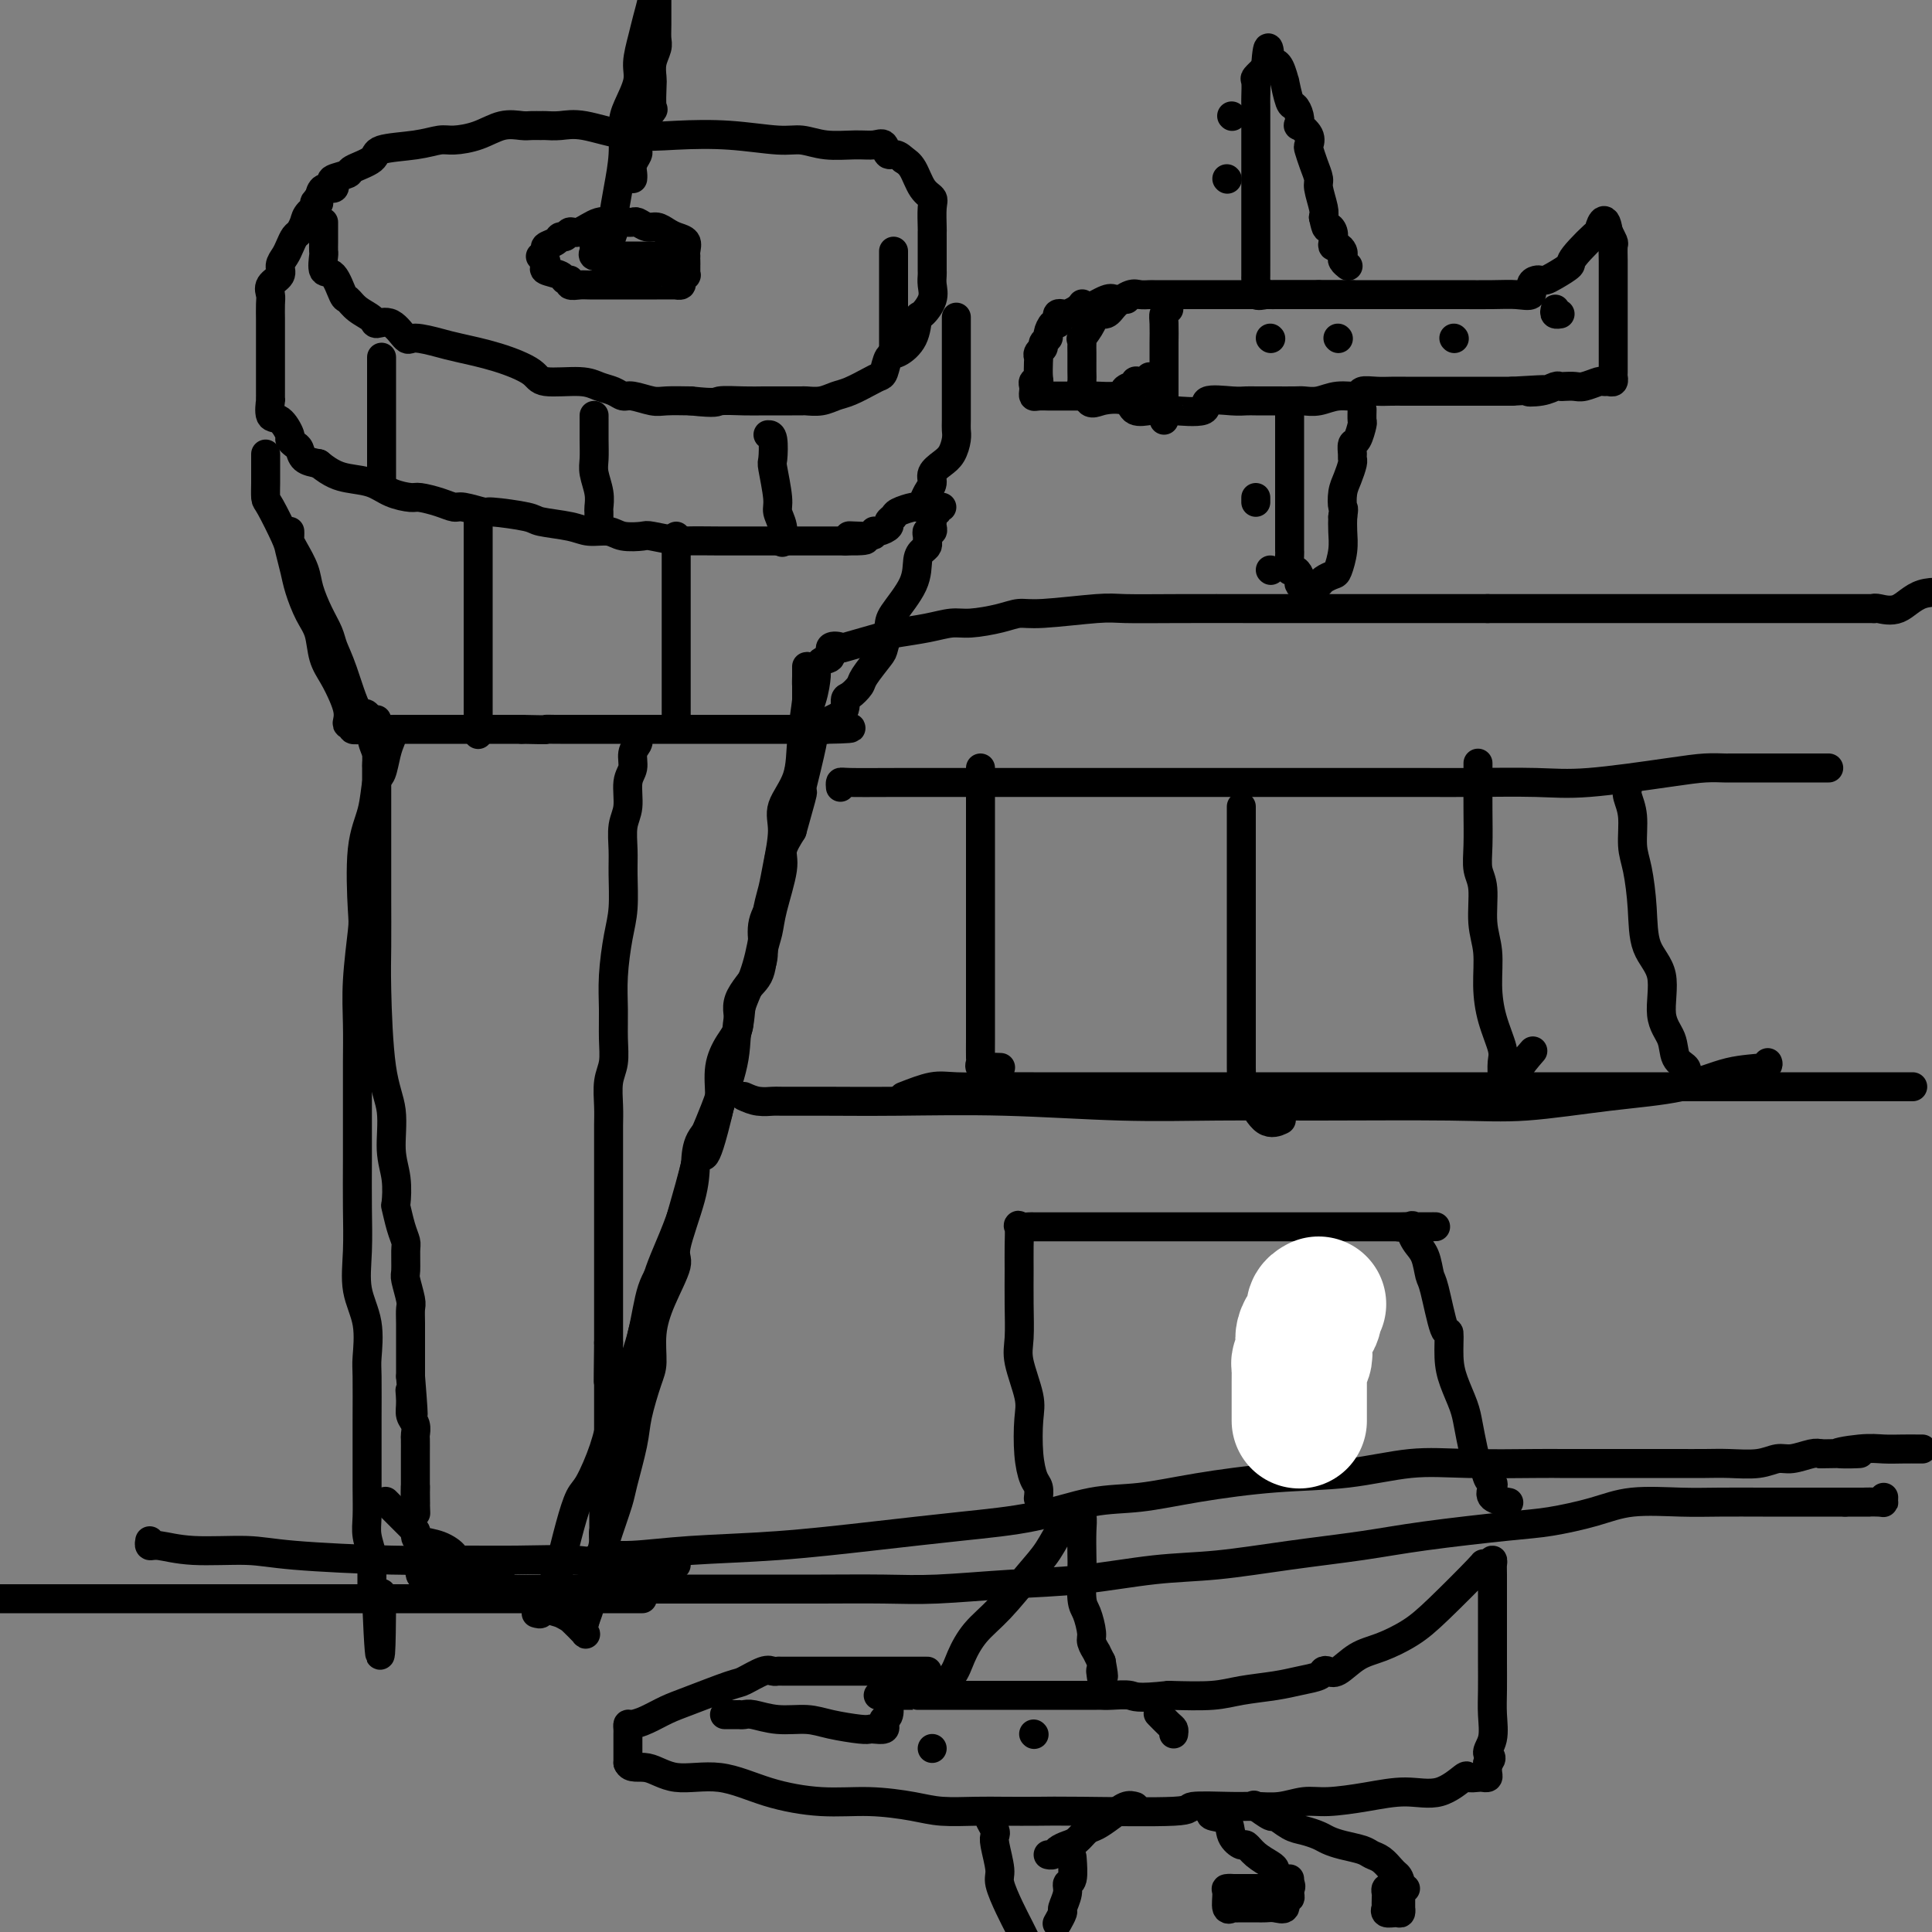 <svg viewBox='0 0 400 400' version='1.1' xmlns='http://www.w3.org/2000/svg' xmlns:xlink='http://www.w3.org/1999/xlink'><rect x="0" y="0" width="400" height="400" fill="#808080" stroke="none"/><g fill='none' stroke='rgb(0,0,0)' stroke-width='6' stroke-linecap='round' stroke-linejoin='round'><path d='M67,46c0.000,0.890 0.000,1.780 0,2c-0.000,0.220 -0.002,-0.231 0,0c0.002,0.231 0.006,1.144 0,2c-0.006,0.856 -0.023,1.655 0,2c0.023,0.345 0.086,0.234 0,1c-0.086,0.766 -0.320,2.407 0,3c0.320,0.593 1.193,0.137 2,1c0.807,0.863 1.549,3.045 2,4c0.451,0.955 0.613,0.684 1,1c0.387,0.316 1.000,1.221 2,2c1.000,0.779 2.386,1.434 3,2c0.614,0.566 0.454,1.045 1,1c0.546,-0.045 1.797,-0.612 3,0c1.203,0.612 2.356,2.404 3,3c0.644,0.596 0.779,-0.003 2,0c1.221,0.003 3.530,0.607 5,1c1.470,0.393 2.102,0.574 4,1c1.898,0.426 5.064,1.098 8,2c2.936,0.902 5.644,2.034 7,3c1.356,0.966 1.361,1.765 3,2c1.639,0.235 4.912,-0.096 7,0c2.088,0.096 2.989,0.618 4,1c1.011,0.382 2.131,0.624 3,1c0.869,0.376 1.487,0.885 2,1c0.513,0.115 0.921,-0.165 2,0c1.079,0.165 2.829,0.775 4,1c1.171,0.225 1.763,0.064 3,0c1.237,-0.064 3.118,-0.032 5,0'/><path d='M143,83c5.751,0.619 5.130,0.166 6,0c0.870,-0.166 3.231,-0.044 5,0c1.769,0.044 2.945,0.012 4,0c1.055,-0.012 1.990,-0.002 3,0c1.010,0.002 2.094,-0.003 3,0c0.906,0.003 1.634,0.013 2,0c0.366,-0.013 0.370,-0.048 1,0c0.630,0.048 1.884,0.181 3,0c1.116,-0.181 2.092,-0.676 3,-1c0.908,-0.324 1.748,-0.476 3,-1c1.252,-0.524 2.914,-1.421 4,-2c1.086,-0.579 1.594,-0.842 2,-1c0.406,-0.158 0.711,-0.211 1,-1c0.289,-0.789 0.563,-2.314 1,-3c0.437,-0.686 1.039,-0.532 2,-1c0.961,-0.468 2.282,-1.557 3,-3c0.718,-1.443 0.833,-3.241 1,-4c0.167,-0.759 0.384,-0.479 1,-1c0.616,-0.521 1.629,-1.842 2,-3c0.371,-1.158 0.099,-2.152 0,-3c-0.099,-0.848 -0.027,-1.552 0,-2c0.027,-0.448 0.007,-0.642 0,-1c-0.007,-0.358 -0.002,-0.880 0,-2c0.002,-1.120 0.002,-2.839 0,-4c-0.002,-1.161 -0.007,-1.765 0,-2c0.007,-0.235 0.024,-0.101 0,-1c-0.024,-0.899 -0.089,-2.832 0,-4c0.089,-1.168 0.333,-1.571 0,-2c-0.333,-0.429 -1.244,-0.885 -2,-2c-0.756,-1.115 -1.359,-2.890 -2,-4c-0.641,-1.110 -1.321,-1.555 -2,-2'/><path d='M187,33c-1.568,-1.652 -2.487,-0.781 -3,-1c-0.513,-0.219 -0.619,-1.527 -1,-2c-0.381,-0.473 -1.038,-0.112 -2,0c-0.962,0.112 -2.230,-0.026 -4,0c-1.770,0.026 -4.041,0.217 -6,0c-1.959,-0.217 -3.605,-0.841 -5,-1c-1.395,-0.159 -2.540,0.146 -5,0c-2.460,-0.146 -6.237,-0.743 -10,-1c-3.763,-0.257 -7.513,-0.174 -11,0c-3.487,0.174 -6.712,0.439 -10,0c-3.288,-0.439 -6.639,-1.582 -9,-2c-2.361,-0.418 -3.733,-0.112 -5,0c-1.267,0.112 -2.428,0.028 -3,0c-0.572,-0.028 -0.556,-0.001 -1,0c-0.444,0.001 -1.347,-0.024 -2,0c-0.653,0.024 -1.055,0.097 -2,0c-0.945,-0.097 -2.433,-0.362 -4,0c-1.567,0.362 -3.212,1.353 -5,2c-1.788,0.647 -3.719,0.950 -5,1c-1.281,0.050 -1.913,-0.151 -3,0c-1.087,0.151 -2.628,0.656 -5,1c-2.372,0.344 -5.575,0.526 -7,1c-1.425,0.474 -1.072,1.240 -2,2c-0.928,0.760 -3.137,1.514 -4,2c-0.863,0.486 -0.382,0.703 -1,1c-0.618,0.297 -2.337,0.673 -3,1c-0.663,0.327 -0.271,0.603 0,1c0.271,0.397 0.419,0.915 0,1c-0.419,0.085 -1.405,-0.261 -2,0c-0.595,0.261 -0.797,1.131 -1,2'/><path d='M66,41c-1.903,1.677 -0.159,0.868 0,1c0.159,0.132 -1.267,1.204 -2,2c-0.733,0.796 -0.773,1.315 -1,2c-0.227,0.685 -0.639,1.534 -1,2c-0.361,0.466 -0.669,0.547 -1,1c-0.331,0.453 -0.685,1.276 -1,2c-0.315,0.724 -0.592,1.349 -1,2c-0.408,0.651 -0.946,1.328 -1,2c-0.054,0.672 0.378,1.340 0,2c-0.378,0.660 -1.565,1.313 -2,2c-0.435,0.687 -0.116,1.409 0,2c0.116,0.591 0.031,1.050 0,2c-0.031,0.950 -0.008,2.389 0,3c0.008,0.611 0.002,0.394 0,1c-0.002,0.606 -0.001,2.035 0,3c0.001,0.965 0.000,1.467 0,2c-0.000,0.533 -0.000,1.098 0,2c0.000,0.902 -0.000,2.141 0,3c0.000,0.859 0.000,1.337 0,2c-0.000,0.663 -0.002,1.509 0,2c0.002,0.491 0.006,0.626 0,1c-0.006,0.374 -0.022,0.986 0,1c0.022,0.014 0.082,-0.572 0,0c-0.082,0.572 -0.306,2.300 0,3c0.306,0.700 1.143,0.372 2,1c0.857,0.628 1.734,2.214 2,3c0.266,0.786 -0.078,0.774 0,1c0.078,0.226 0.578,0.689 1,1c0.422,0.311 0.768,0.468 1,1c0.232,0.532 0.352,1.438 1,2c0.648,0.562 1.824,0.781 3,1'/><path d='M66,96c2.651,2.194 4.280,2.678 6,3c1.720,0.322 3.531,0.481 5,1c1.469,0.519 2.596,1.397 4,2c1.404,0.603 3.084,0.931 4,1c0.916,0.069 1.069,-0.121 2,0c0.931,0.121 2.639,0.553 4,1c1.361,0.447 2.375,0.907 3,1c0.625,0.093 0.859,-0.182 2,0c1.141,0.182 3.187,0.822 4,1c0.813,0.178 0.394,-0.106 2,0c1.606,0.106 5.238,0.602 7,1c1.762,0.398 1.653,0.699 3,1c1.347,0.301 4.151,0.603 6,1c1.849,0.397 2.743,0.890 4,1c1.257,0.110 2.877,-0.163 4,0c1.123,0.163 1.748,0.762 3,1c1.252,0.238 3.130,0.116 4,0c0.870,-0.116 0.730,-0.227 2,0c1.270,0.227 3.950,0.793 5,1c1.050,0.207 0.471,0.055 2,0c1.529,-0.055 5.166,-0.015 7,0c1.834,0.015 1.866,0.004 2,0c0.134,-0.004 0.372,-0.001 2,0c1.628,0.001 4.648,0.000 6,0c1.352,-0.000 1.037,-0.000 1,0c-0.037,0.000 0.206,0.000 1,0c0.794,-0.000 2.141,-0.000 3,0c0.859,0.000 1.230,0.000 2,0c0.770,-0.000 1.938,-0.000 3,0c1.062,0.000 2.018,0.000 3,0c0.982,-0.000 1.991,-0.000 3,0'/><path d='M175,112c8.197,0.066 2.190,-0.770 1,-1c-1.190,-0.230 2.437,0.146 4,0c1.563,-0.146 1.063,-0.813 1,-1c-0.063,-0.187 0.310,0.105 1,0c0.690,-0.105 1.698,-0.606 2,-1c0.302,-0.394 -0.102,-0.679 0,-1c0.102,-0.321 0.710,-0.677 1,-1c0.290,-0.323 0.262,-0.614 1,-1c0.738,-0.386 2.240,-0.866 3,-1c0.760,-0.134 0.776,0.077 1,0c0.224,-0.077 0.654,-0.444 1,-1c0.346,-0.556 0.607,-1.303 1,-2c0.393,-0.697 0.918,-1.345 1,-2c0.082,-0.655 -0.279,-1.317 0,-2c0.279,-0.683 1.199,-1.388 2,-2c0.801,-0.612 1.483,-1.130 2,-2c0.517,-0.870 0.871,-2.093 1,-3c0.129,-0.907 0.035,-1.500 0,-2c-0.035,-0.500 -0.009,-0.909 0,-2c0.009,-1.091 0.002,-2.865 0,-4c-0.002,-1.135 -0.001,-1.631 0,-2c0.001,-0.369 0.000,-0.611 0,-2c-0.000,-1.389 -0.000,-3.924 0,-5c0.000,-1.076 0.000,-0.692 0,-1c-0.000,-0.308 -0.000,-1.309 0,-2c0.000,-0.691 0.000,-1.071 0,-2c-0.000,-0.929 -0.000,-2.408 0,-3c0.000,-0.592 0.000,-0.296 0,0'/><path d='M79,74c0.000,-0.039 0.000,-0.078 0,0c0.000,0.078 0.000,0.274 0,1c0.000,0.726 0.000,1.982 0,3c0.000,1.018 0.000,1.799 0,3c0.000,1.201 0.000,2.822 0,4c0.000,1.178 0.000,1.912 0,3c0.000,1.088 0.000,2.530 0,4c0.000,1.470 0.000,2.969 0,4c0.000,1.031 0.000,1.596 0,2c0.000,0.404 0.000,0.647 0,1c-0.000,0.353 0.000,0.815 0,1c0.000,0.185 0.000,0.092 0,0'/><path d='M123,86c-0.001,0.516 -0.001,1.032 0,1c0.001,-0.032 0.004,-0.613 0,0c-0.004,0.613 -0.015,2.420 0,4c0.015,1.580 0.057,2.934 0,4c-0.057,1.066 -0.211,1.844 0,3c0.211,1.156 0.789,2.688 1,4c0.211,1.312 0.057,2.403 0,3c-0.057,0.597 -0.015,0.699 0,1c0.015,0.301 0.004,0.800 0,1c-0.004,0.200 -0.002,0.100 0,0'/><path d='M159,90c0.414,-0.013 0.828,-0.026 1,1c0.172,1.026 0.102,3.092 0,4c-0.102,0.908 -0.238,0.657 0,2c0.238,1.343 0.848,4.280 1,6c0.152,1.720 -0.155,2.224 0,3c0.155,0.776 0.773,1.824 1,3c0.227,1.176 0.065,2.479 0,3c-0.065,0.521 -0.032,0.261 0,0'/><path d='M113,54c-0.023,-0.089 -0.046,-0.177 0,0c0.046,0.177 0.160,0.621 0,1c-0.160,0.379 -0.595,0.694 0,1c0.595,0.306 2.218,0.604 3,1c0.782,0.396 0.722,0.891 1,1c0.278,0.109 0.895,-0.167 1,0c0.105,0.167 -0.301,0.777 0,1c0.301,0.223 1.307,0.060 2,0c0.693,-0.060 1.071,-0.016 2,0c0.929,0.016 2.408,0.004 3,0c0.592,-0.004 0.297,-0.001 2,0c1.703,0.001 5.403,0.001 7,0c1.597,-0.001 1.092,-0.003 2,0c0.908,0.003 3.228,0.011 4,0c0.772,-0.011 -0.003,-0.041 0,0c0.003,0.041 0.786,0.152 1,0c0.214,-0.152 -0.139,-0.566 0,-1c0.139,-0.434 0.769,-0.889 1,-1c0.231,-0.111 0.061,0.122 0,0c-0.061,-0.122 -0.015,-0.600 0,-1c0.015,-0.400 -0.002,-0.723 0,-1c0.002,-0.277 0.023,-0.508 0,-1c-0.023,-0.492 -0.089,-1.246 0,-2c0.089,-0.754 0.333,-1.507 0,-2c-0.333,-0.493 -1.245,-0.724 -2,-1c-0.755,-0.276 -1.354,-0.596 -2,-1c-0.646,-0.404 -1.339,-0.893 -2,-1c-0.661,-0.107 -1.291,0.167 -2,0c-0.709,-0.167 -1.499,-0.776 -2,-1c-0.501,-0.224 -0.715,-0.064 -1,0c-0.285,0.064 -0.643,0.032 -1,0'/><path d='M130,46c-2.411,-0.585 -2.439,-0.048 -3,0c-0.561,0.048 -1.656,-0.394 -3,0c-1.344,0.394 -2.936,1.625 -4,2c-1.064,0.375 -1.599,-0.107 -2,0c-0.401,0.107 -0.667,0.802 -1,1c-0.333,0.198 -0.734,-0.101 -1,0c-0.266,0.101 -0.397,0.602 -1,1c-0.603,0.398 -1.677,0.694 -2,1c-0.323,0.306 0.105,0.621 0,1c-0.105,0.379 -0.744,0.823 -1,1c-0.256,0.177 -0.128,0.089 0,0'/><path d='M126,55c0.002,-0.338 0.004,-0.675 0,-1c-0.004,-0.325 -0.015,-0.636 0,-1c0.015,-0.364 0.056,-0.780 0,-1c-0.056,-0.220 -0.208,-0.244 0,-1c0.208,-0.756 0.778,-2.244 1,-3c0.222,-0.756 0.098,-0.779 0,-1c-0.098,-0.221 -0.168,-0.641 0,-2c0.168,-1.359 0.575,-3.658 1,-6c0.425,-2.342 0.870,-4.726 1,-7c0.130,-2.274 -0.053,-4.439 0,-6c0.053,-1.561 0.343,-2.517 1,-4c0.657,-1.483 1.682,-3.493 2,-5c0.318,-1.507 -0.072,-2.512 0,-4c0.072,-1.488 0.607,-3.461 1,-5c0.393,-1.539 0.644,-2.645 1,-4c0.356,-1.355 0.816,-2.959 1,-4c0.184,-1.041 0.092,-1.521 0,-2'/><path d='M136,0c-0.002,-0.487 -0.004,-0.973 0,0c0.004,0.973 0.015,3.406 0,5c-0.015,1.594 -0.056,2.350 0,3c0.056,0.650 0.211,1.194 0,2c-0.211,0.806 -0.786,1.874 -1,3c-0.214,1.126 -0.065,2.312 0,3c0.065,0.688 0.047,0.880 0,2c-0.047,1.120 -0.121,3.170 0,4c0.121,0.830 0.439,0.442 0,1c-0.439,0.558 -1.635,2.062 -2,3c-0.365,0.938 0.099,1.311 0,2c-0.099,0.689 -0.762,1.693 -1,2c-0.238,0.307 -0.050,-0.083 0,0c0.050,0.083 -0.039,0.639 0,1c0.039,0.361 0.207,0.528 0,1c-0.207,0.472 -0.787,1.250 -1,2c-0.213,0.750 -0.057,1.471 0,2c0.057,0.529 0.016,0.865 0,1c-0.016,0.135 -0.008,0.067 0,0'/><path d='M123,48c0.004,0.218 0.008,0.437 0,1c-0.008,0.563 -0.028,1.471 0,2c0.028,0.529 0.105,0.678 0,1c-0.105,0.322 -0.393,0.818 0,1c0.393,0.182 1.468,0.049 2,0c0.532,-0.049 0.521,-0.013 1,0c0.479,0.013 1.449,0.003 2,0c0.551,-0.003 0.684,-0.001 2,0c1.316,0.001 3.817,0.000 6,0c2.183,-0.000 4.049,-0.000 5,0c0.951,0.000 0.986,0.000 1,0c0.014,-0.000 0.007,-0.000 0,0'/><path d='M185,52c0.000,0.334 0.000,0.668 0,1c0.000,0.332 0.000,0.662 0,1c-0.000,0.338 0.000,0.685 0,1c0.000,0.315 0.000,0.598 0,1c0.000,0.402 0.000,0.922 0,1c0.000,0.078 -0.000,-0.288 0,0c0.000,0.288 0.000,1.228 0,2c0.000,0.772 0.000,1.374 0,2c0.000,0.626 0.000,1.275 0,2c0.000,0.725 0.000,1.524 0,2c0.000,0.476 0.000,0.628 0,2c-0.000,1.372 0.000,3.963 0,5c0.000,1.037 0.000,0.518 0,0'/><path d='M55,94c0.000,0.296 0.000,0.592 0,1c-0.000,0.408 -0.000,0.929 0,1c0.000,0.071 0.001,-0.308 0,0c-0.001,0.308 -0.004,1.304 0,2c0.004,0.696 0.014,1.091 0,2c-0.014,0.909 -0.053,2.333 0,3c0.053,0.667 0.199,0.578 1,2c0.801,1.422 2.259,4.355 3,6c0.741,1.645 0.766,2.003 1,3c0.234,0.997 0.678,2.633 1,4c0.322,1.367 0.523,2.465 1,4c0.477,1.535 1.231,3.506 2,5c0.769,1.494 1.555,2.511 2,4c0.445,1.489 0.550,3.449 1,5c0.450,1.551 1.244,2.693 2,4c0.756,1.307 1.475,2.780 2,4c0.525,1.220 0.857,2.187 1,3c0.143,0.813 0.097,1.472 0,2c-0.097,0.528 -0.243,0.926 0,1c0.243,0.074 0.876,-0.176 1,0c0.124,0.176 -0.262,0.779 0,1c0.262,0.221 1.172,0.059 2,0c0.828,-0.059 1.573,-0.016 3,0c1.427,0.016 3.537,0.004 6,0c2.463,-0.004 5.278,-0.001 8,0c2.722,0.001 5.349,0.000 8,0c2.651,-0.000 5.325,-0.000 8,0'/><path d='M108,151c6.592,0.155 5.072,0.041 5,0c-0.072,-0.041 1.304,-0.011 2,0c0.696,0.011 0.713,0.003 1,0c0.287,-0.003 0.845,-0.001 1,0c0.155,0.001 -0.092,0.000 1,0c1.092,-0.000 3.524,-0.000 5,0c1.476,0.000 1.996,0.000 4,0c2.004,-0.000 5.491,-0.000 8,0c2.509,0.000 4.041,0.000 5,0c0.959,-0.000 1.345,-0.000 2,0c0.655,0.000 1.581,0.000 2,0c0.419,-0.000 0.332,-0.000 1,0c0.668,0.000 2.090,0.000 3,0c0.910,-0.000 1.309,-0.000 2,0c0.691,0.000 1.673,0.000 3,0c1.327,-0.000 3.000,-0.000 4,0c1.000,0.000 1.329,0.000 2,0c0.671,-0.000 1.685,-0.000 3,0c1.315,0.000 2.930,0.000 4,0c1.070,-0.000 1.596,-0.000 2,0c0.404,0.000 0.686,0.000 1,0c0.314,-0.000 0.661,-0.000 1,0c0.339,0.000 0.669,0.000 1,0'/><path d='M171,151c9.865,-0.152 3.029,-0.530 1,-1c-2.029,-0.470 0.750,-1.030 2,-2c1.250,-0.970 0.973,-2.351 1,-3c0.027,-0.649 0.360,-0.566 1,-1c0.640,-0.434 1.587,-1.383 2,-2c0.413,-0.617 0.293,-0.900 1,-2c0.707,-1.100 2.242,-3.017 3,-4c0.758,-0.983 0.738,-1.033 1,-2c0.262,-0.967 0.805,-2.850 1,-4c0.195,-1.150 0.042,-1.565 1,-3c0.958,-1.435 3.027,-3.890 4,-6c0.973,-2.110 0.849,-3.874 1,-5c0.151,-1.126 0.575,-1.612 1,-2c0.425,-0.388 0.850,-0.678 1,-1c0.150,-0.322 0.026,-0.678 0,-1c-0.026,-0.322 0.045,-0.611 0,-1c-0.045,-0.389 -0.208,-0.877 0,-1c0.208,-0.123 0.787,0.121 1,0c0.213,-0.121 0.061,-0.606 0,-1c-0.061,-0.394 -0.031,-0.698 0,-1c0.031,-0.302 0.065,-0.603 0,-1c-0.065,-0.397 -0.227,-0.891 0,-1c0.227,-0.109 0.844,0.167 1,0c0.156,-0.167 -0.150,-0.776 0,-1c0.150,-0.224 0.757,-0.064 1,0c0.243,0.064 0.121,0.032 0,0'/><path d='M99,107c0.000,1.449 0.000,2.899 0,4c0.000,1.101 0.000,1.854 0,2c0.000,0.146 0.000,-0.314 0,1c0.000,1.314 0.000,4.402 0,6c0.000,1.598 0.000,1.705 0,3c0.000,1.295 0.000,3.779 0,6c0.000,2.221 0.000,4.179 0,6c0.000,1.821 0.000,3.505 0,5c0.000,1.495 0.000,2.799 0,4c0.000,1.201 0.000,2.297 0,3c0.000,0.703 0.000,1.013 0,2c-0.000,0.987 0.000,2.650 0,3c0.000,0.350 0.000,-0.614 0,-1c0.000,-0.386 0.000,-0.193 0,0'/><path d='M140,111c0.000,0.295 0.000,0.590 0,1c0.000,0.410 0.000,0.936 0,1c0.000,0.064 -0.000,-0.333 0,1c0.000,1.333 0.000,4.397 0,6c-0.000,1.603 0.000,1.746 0,3c0.000,1.254 0.000,3.620 0,5c0.000,1.380 0.000,1.774 0,3c0.000,1.226 0.000,3.284 0,5c0.000,1.716 0.000,3.090 0,4c0.000,0.910 0.000,1.357 0,2c0.000,0.643 0.000,1.481 0,2c0.000,0.519 0.000,0.717 0,1c-0.000,0.283 0.000,0.650 0,1c0.000,0.350 0.000,0.681 0,1c0.000,0.319 0.000,0.624 0,1c-0.000,0.376 -0.000,0.822 0,1c0.000,0.178 0.000,0.089 0,0'/><path d='M78,149c0.000,0.116 0.000,0.232 0,1c-0.000,0.768 -0.000,2.188 0,3c0.000,0.812 0.000,1.014 0,2c-0.000,0.986 -0.000,2.755 0,4c0.000,1.245 0.000,1.967 0,3c-0.000,1.033 -0.000,2.378 0,4c0.000,1.622 0.000,3.521 0,5c-0.000,1.479 -0.000,2.538 0,4c0.000,1.462 0.002,3.327 0,5c-0.002,1.673 -0.007,3.154 0,6c0.007,2.846 0.025,7.057 0,10c-0.025,2.943 -0.094,4.616 0,9c0.094,4.384 0.351,11.477 1,16c0.649,4.523 1.690,6.477 2,9c0.310,2.523 -0.110,5.617 0,8c0.110,2.383 0.751,4.057 1,6c0.249,1.943 0.105,4.157 0,5c-0.105,0.843 -0.171,0.317 0,1c0.171,0.683 0.581,2.575 1,4c0.419,1.425 0.848,2.381 1,3c0.152,0.619 0.027,0.899 0,2c-0.027,1.101 0.045,3.021 0,4c-0.045,0.979 -0.208,1.017 0,2c0.208,0.983 0.788,2.910 1,4c0.212,1.090 0.057,1.342 0,2c-0.057,0.658 -0.015,1.723 0,3c0.015,1.277 0.004,2.765 0,4c-0.004,1.235 -0.001,2.217 0,3c0.001,0.783 0.000,1.367 0,2c-0.000,0.633 -0.000,1.317 0,2'/><path d='M85,285c1.079,13.264 0.275,6.423 0,4c-0.275,-2.423 -0.021,-0.427 0,1c0.021,1.427 -0.190,2.287 0,3c0.190,0.713 0.783,1.279 1,2c0.217,0.721 0.058,1.597 0,2c-0.058,0.403 -0.016,0.335 0,1c0.016,0.665 0.004,2.065 0,3c-0.004,0.935 -0.001,1.407 0,2c0.001,0.593 0.000,1.308 0,2c-0.000,0.692 -0.000,1.362 0,2c0.000,0.638 0.000,1.243 0,2c-0.000,0.757 -0.000,1.665 0,2c0.000,0.335 0.000,0.096 0,0c-0.000,-0.096 -0.000,-0.048 0,0'/><path d='M86,311c0.155,4.202 0.042,1.708 0,0c-0.042,-1.708 -0.012,-2.631 0,-3c0.012,-0.369 0.006,-0.185 0,0'/><path d='M78,162c-0.002,-0.214 -0.004,-0.427 0,-1c0.004,-0.573 0.013,-1.504 0,-2c-0.013,-0.496 -0.047,-0.557 0,-1c0.047,-0.443 0.175,-1.269 0,-2c-0.175,-0.731 -0.653,-1.368 -1,-3c-0.347,-1.632 -0.565,-4.260 -1,-5c-0.435,-0.740 -1.089,0.407 -2,-1c-0.911,-1.407 -2.079,-5.370 -3,-8c-0.921,-2.630 -1.594,-3.928 -2,-5c-0.406,-1.072 -0.546,-1.919 -1,-3c-0.454,-1.081 -1.222,-2.398 -2,-4c-0.778,-1.602 -1.568,-3.490 -2,-5c-0.432,-1.510 -0.508,-2.643 -1,-4c-0.492,-1.357 -1.400,-2.938 -2,-4c-0.600,-1.062 -0.893,-1.604 -1,-2c-0.107,-0.396 -0.029,-0.645 0,-1c0.029,-0.355 0.008,-0.816 0,-1c-0.008,-0.184 -0.004,-0.092 0,0'/><path d='M132,153c0.122,0.272 0.244,0.544 0,1c-0.244,0.456 -0.854,1.096 -1,2c-0.146,0.904 0.171,2.072 0,3c-0.171,0.928 -0.831,1.617 -1,3c-0.169,1.383 0.152,3.461 0,5c-0.152,1.539 -0.775,2.540 -1,4c-0.225,1.460 -0.050,3.378 0,5c0.050,1.622 -0.025,2.946 0,5c0.025,2.054 0.150,4.838 0,7c-0.150,2.162 -0.575,3.702 -1,6c-0.425,2.298 -0.850,5.355 -1,8c-0.150,2.645 -0.026,4.878 0,7c0.026,2.122 -0.046,4.132 0,6c0.046,1.868 0.208,3.594 0,5c-0.208,1.406 -0.788,2.490 -1,4c-0.212,1.510 -0.057,3.445 0,5c0.057,1.555 0.015,2.731 0,4c-0.015,1.269 -0.004,2.630 0,4c0.004,1.370 0.001,2.750 0,4c-0.001,1.250 -0.000,2.370 0,4c0.000,1.630 0.000,3.770 0,5c-0.000,1.230 -0.000,1.551 0,3c0.000,1.449 0.000,4.026 0,5c-0.000,0.974 -0.000,0.347 0,1c0.000,0.653 0.000,2.587 0,4c-0.000,1.413 -0.000,2.304 0,3c0.000,0.696 0.000,1.198 0,2c-0.000,0.802 -0.000,1.906 0,3c0.000,1.094 0.000,2.179 0,3c-0.000,0.821 -0.000,1.377 0,2c0.000,0.623 0.000,1.311 0,2'/><path d='M126,278c-0.155,12.873 -0.041,7.054 0,5c0.041,-2.054 0.011,-0.344 0,1c-0.011,1.344 -0.003,2.322 0,3c0.003,0.678 0.001,1.057 0,2c-0.001,0.943 -0.001,2.451 0,3c0.001,0.549 0.001,0.140 0,1c-0.001,0.860 -0.004,2.990 0,4c0.004,1.010 0.015,0.900 0,2c-0.015,1.100 -0.057,3.409 0,4c0.057,0.591 0.211,-0.535 0,0c-0.211,0.535 -0.789,2.732 -1,4c-0.211,1.268 -0.057,1.607 0,2c0.057,0.393 0.015,0.840 0,1c-0.015,0.160 -0.005,0.034 0,1c0.005,0.966 0.003,3.025 0,4c-0.003,0.975 -0.008,0.866 0,1c0.008,0.134 0.030,0.510 0,1c-0.030,0.490 -0.112,1.092 0,2c0.112,0.908 0.418,2.121 0,3c-0.418,0.879 -1.561,1.424 -2,2c-0.439,0.576 -0.174,1.183 0,2c0.174,0.817 0.256,1.844 0,3c-0.256,1.156 -0.851,2.442 -1,3c-0.149,0.558 0.148,0.390 0,1c-0.148,0.610 -0.741,1.999 -1,3c-0.259,1.001 -0.185,1.616 0,2c0.185,0.384 0.481,0.538 0,0c-0.481,-0.538 -1.741,-1.769 -3,-3'/><path d='M118,335c-0.795,-0.351 -1.281,-0.729 -2,-1c-0.719,-0.271 -1.671,-0.436 -3,-1c-1.329,-0.564 -3.033,-1.527 -4,-2c-0.967,-0.473 -1.195,-0.454 -2,-1c-0.805,-0.546 -2.186,-1.655 -3,-2c-0.814,-0.345 -1.059,0.076 -1,0c0.059,-0.076 0.424,-0.649 0,-1c-0.424,-0.351 -1.638,-0.479 -2,-1c-0.362,-0.521 0.127,-1.435 -1,-2c-1.127,-0.565 -3.871,-0.781 -5,-1c-1.129,-0.219 -0.642,-0.441 -1,-1c-0.358,-0.559 -1.559,-1.455 -3,-2c-1.441,-0.545 -3.121,-0.738 -4,-1c-0.879,-0.262 -0.956,-0.594 -1,-1c-0.044,-0.406 -0.056,-0.885 0,-1c0.056,-0.115 0.179,0.133 0,0c-0.179,-0.133 -0.661,-0.649 -1,-1c-0.339,-0.351 -0.534,-0.537 -1,-1c-0.466,-0.463 -1.202,-1.201 -2,-2c-0.798,-0.799 -1.656,-1.657 -2,-2c-0.344,-0.343 -0.172,-0.172 0,0'/><path d='M111,334c0.457,0.132 0.914,0.264 1,0c0.086,-0.264 -0.199,-0.923 0,-1c0.199,-0.077 0.882,0.428 1,0c0.118,-0.428 -0.330,-1.788 0,-3c0.330,-1.212 1.438,-2.274 2,-3c0.562,-0.726 0.577,-1.116 1,-3c0.423,-1.884 1.253,-5.264 2,-8c0.747,-2.736 1.410,-4.830 2,-6c0.590,-1.170 1.107,-1.418 2,-3c0.893,-1.582 2.164,-4.498 3,-7c0.836,-2.502 1.238,-4.588 2,-7c0.762,-2.412 1.883,-5.149 3,-8c1.117,-2.851 2.230,-5.815 3,-9c0.770,-3.185 1.198,-6.590 2,-9c0.802,-2.410 1.980,-3.826 3,-6c1.020,-2.174 1.883,-5.107 3,-9c1.117,-3.893 2.489,-8.745 3,-11c0.511,-2.255 0.162,-1.913 1,-4c0.838,-2.087 2.862,-6.605 4,-10c1.138,-3.395 1.390,-5.668 2,-8c0.610,-2.332 1.578,-4.724 2,-7c0.422,-2.276 0.297,-4.436 1,-6c0.703,-1.564 2.235,-2.533 3,-4c0.765,-1.467 0.764,-3.431 1,-5c0.236,-1.569 0.710,-2.744 1,-4c0.290,-1.256 0.397,-2.594 1,-5c0.603,-2.406 1.701,-5.878 2,-8c0.299,-2.122 -0.200,-2.892 0,-4c0.200,-1.108 1.100,-2.554 2,-4'/><path d='M164,172c3.740,-13.208 1.591,-6.228 1,-5c-0.591,1.228 0.378,-3.296 1,-6c0.622,-2.704 0.899,-3.587 1,-5c0.101,-1.413 0.027,-3.355 0,-5c-0.027,-1.645 -0.007,-2.993 0,-4c0.007,-1.007 0.002,-1.673 0,-3c-0.002,-1.327 -0.000,-3.316 0,-4c0.000,-0.684 -0.000,-0.062 0,0c0.000,0.062 0.001,-0.437 0,-1c-0.001,-0.563 -0.004,-1.189 0,-1c0.004,0.189 0.014,1.192 0,2c-0.014,0.808 -0.054,1.419 0,2c0.054,0.581 0.201,1.132 0,3c-0.201,1.868 -0.750,5.055 -1,8c-0.250,2.945 -0.199,5.649 -1,8c-0.801,2.351 -2.452,4.350 -3,6c-0.548,1.650 0.008,2.952 0,5c-0.008,2.048 -0.581,4.842 -1,7c-0.419,2.158 -0.683,3.680 -1,5c-0.317,1.320 -0.685,2.439 -1,4c-0.315,1.561 -0.576,3.565 -1,6c-0.424,2.435 -1.011,5.302 -2,8c-0.989,2.698 -2.382,5.226 -3,8c-0.618,2.774 -0.462,5.792 -1,9c-0.538,3.208 -1.769,6.604 -3,10'/><path d='M149,229c-3.583,15.327 -3.541,9.143 -4,9c-0.459,-0.143 -1.418,5.753 -3,11c-1.582,5.247 -3.786,9.846 -5,13c-1.214,3.154 -1.440,4.865 -2,7c-0.560,2.135 -1.456,4.695 -2,7c-0.544,2.305 -0.737,4.356 -1,6c-0.263,1.644 -0.596,2.881 -1,5c-0.404,2.119 -0.879,5.120 -1,7c-0.121,1.880 0.113,2.641 0,3c-0.113,0.359 -0.574,0.318 -1,1c-0.426,0.682 -0.817,2.087 -1,4c-0.183,1.913 -0.158,4.333 0,5c0.158,0.667 0.450,-0.420 0,0c-0.450,0.420 -1.640,2.348 -2,4c-0.360,1.652 0.111,3.030 0,4c-0.111,0.970 -0.803,1.532 -1,2c-0.197,0.468 0.101,0.841 0,2c-0.101,1.159 -0.602,3.103 -1,4c-0.398,0.897 -0.694,0.746 -1,2c-0.306,1.254 -0.622,3.914 -1,5c-0.378,1.086 -0.817,0.598 -1,1c-0.183,0.402 -0.111,1.695 0,2c0.111,0.305 0.261,-0.380 0,0c-0.261,0.380 -0.932,1.823 -1,2c-0.068,0.177 0.466,-0.911 1,-2'/><path d='M121,333c-1.604,8.696 0.386,1.935 1,-1c0.614,-2.935 -0.149,-2.045 0,-3c0.149,-0.955 1.210,-3.756 2,-6c0.790,-2.244 1.310,-3.931 2,-6c0.690,-2.069 1.550,-4.522 2,-6c0.450,-1.478 0.489,-1.982 1,-4c0.511,-2.018 1.495,-5.549 2,-8c0.505,-2.451 0.532,-3.822 1,-6c0.468,-2.178 1.377,-5.165 2,-7c0.623,-1.835 0.959,-2.519 1,-4c0.041,-1.481 -0.213,-3.759 0,-6c0.213,-2.241 0.894,-4.443 2,-7c1.106,-2.557 2.637,-5.468 3,-7c0.363,-1.532 -0.443,-1.686 0,-4c0.443,-2.314 2.133,-6.788 3,-10c0.867,-3.212 0.910,-5.163 1,-7c0.090,-1.837 0.225,-3.562 1,-5c0.775,-1.438 2.188,-2.589 3,-4c0.812,-1.411 1.023,-3.082 1,-5c-0.023,-1.918 -0.279,-4.084 0,-6c0.279,-1.916 1.095,-3.582 2,-5c0.905,-1.418 1.901,-2.587 2,-4c0.099,-1.413 -0.699,-3.068 0,-5c0.699,-1.932 2.895,-4.141 4,-6c1.105,-1.859 1.121,-3.369 1,-5c-0.121,-1.631 -0.378,-3.385 0,-5c0.378,-1.615 1.390,-3.093 2,-5c0.610,-1.907 0.818,-4.244 1,-6c0.182,-1.756 0.338,-2.930 1,-5c0.662,-2.070 1.831,-5.035 3,-8'/><path d='M165,167c6.739,-26.586 1.585,-10.053 0,-5c-1.585,5.053 0.398,-1.376 1,-5c0.602,-3.624 -0.177,-4.442 0,-6c0.177,-1.558 1.309,-3.855 2,-6c0.691,-2.145 0.939,-4.137 1,-5c0.061,-0.863 -0.067,-0.596 0,-1c0.067,-0.404 0.327,-1.480 1,-2c0.673,-0.520 1.759,-0.486 2,-1c0.241,-0.514 -0.364,-1.577 0,-2c0.364,-0.423 1.695,-0.207 2,0c0.305,0.207 -0.417,0.405 1,0c1.417,-0.405 4.974,-1.414 7,-2c2.026,-0.586 2.520,-0.748 4,-1c1.480,-0.252 3.947,-0.593 6,-1c2.053,-0.407 3.694,-0.878 5,-1c1.306,-0.122 2.279,0.107 4,0c1.721,-0.107 4.192,-0.551 6,-1c1.808,-0.449 2.954,-0.905 4,-1c1.046,-0.095 1.992,0.171 5,0c3.008,-0.171 8.078,-0.778 11,-1c2.922,-0.222 3.696,-0.060 6,0c2.304,0.060 6.137,0.016 11,0c4.863,-0.016 10.755,-0.004 16,0c5.245,0.004 9.842,0.001 14,0c4.158,-0.001 7.877,-0.000 11,0c3.123,0.000 5.648,0.000 8,0c2.352,-0.000 4.529,-0.000 7,0c2.471,0.000 5.235,0.000 8,0'/><path d='M308,126c13.747,0.000 7.614,0.000 9,0c1.386,0.000 10.289,0.000 16,0c5.711,0.000 8.229,0.000 12,0c3.771,-0.000 8.795,0.000 13,0c4.205,0.000 7.593,-0.000 10,0c2.407,0.000 3.835,0.000 6,0c2.165,0.000 5.066,0.000 6,0c0.934,0.000 -0.100,-0.000 0,0c0.100,0.000 1.335,0.000 2,0c0.665,-0.000 0.760,-0.000 1,0c0.240,0.000 0.625,0.000 1,0c0.375,0.000 0.740,0.000 1,0c0.260,0.000 0.416,-0.000 1,0c0.584,0.000 1.595,0.000 2,0c0.405,0.000 0.202,0.000 0,0'/><path d='M388,126c0.071,-0.089 0.143,-0.179 1,0c0.857,0.179 2.500,0.625 4,0c1.500,-0.625 2.857,-2.321 5,-3c2.143,-0.679 5.071,-0.339 8,0'/><path d='M174,163c-0.036,-0.423 -0.071,-0.845 0,-1c0.071,-0.155 0.249,-0.041 2,0c1.751,0.041 5.074,0.011 10,0c4.926,-0.011 11.453,-0.003 19,0c7.547,0.003 16.112,0.001 24,0c7.888,-0.001 15.099,-0.000 22,0c6.901,0.000 13.491,-0.000 19,0c5.509,0.000 9.937,0.002 14,0c4.063,-0.002 7.761,-0.007 11,0c3.239,0.007 6.018,0.026 10,0c3.982,-0.026 9.168,-0.098 13,0c3.832,0.098 6.309,0.366 11,0c4.691,-0.366 11.596,-1.366 16,-2c4.404,-0.634 6.307,-0.902 8,-1c1.693,-0.098 3.176,-0.026 4,0c0.824,0.026 0.990,0.007 1,0c0.010,-0.007 -0.137,-0.002 0,0c0.137,0.002 0.556,0.001 3,0c2.444,-0.001 6.913,-0.000 9,0c2.087,0.000 1.793,0.000 3,0c1.207,-0.000 3.916,-0.000 5,0c1.084,0.000 0.542,0.000 0,0'/><path d='M154,227c0.939,0.423 1.877,0.846 3,1c1.123,0.154 2.430,0.040 3,0c0.570,-0.040 0.404,-0.007 2,0c1.596,0.007 4.953,-0.012 9,0c4.047,0.012 8.785,0.056 15,0c6.215,-0.056 13.908,-0.212 22,0c8.092,0.212 16.585,0.790 24,1c7.415,0.210 13.754,0.050 20,0c6.246,-0.050 12.400,0.010 21,0c8.600,-0.010 19.644,-0.090 27,0c7.356,0.090 11.022,0.351 16,0c4.978,-0.351 11.267,-1.313 17,-2c5.733,-0.687 10.909,-1.098 15,-2c4.091,-0.902 7.097,-2.293 10,-3c2.903,-0.707 5.705,-0.729 7,-1c1.295,-0.271 1.084,-0.792 1,-1c-0.084,-0.208 -0.042,-0.104 0,0'/><path d='M203,159c0.000,0.318 0.000,0.636 0,1c-0.000,0.364 -0.000,0.775 0,1c0.000,0.225 0.000,0.265 0,1c-0.000,0.735 -0.000,2.165 0,3c0.000,0.835 0.000,1.075 0,3c-0.000,1.925 -0.000,5.534 0,8c0.000,2.466 0.000,3.789 0,5c-0.000,1.211 -0.000,2.311 0,4c0.000,1.689 0.000,3.966 0,6c-0.000,2.034 -0.000,3.823 0,6c0.000,2.177 0.000,4.740 0,7c-0.000,2.260 -0.002,4.217 0,6c0.002,1.783 0.006,3.392 0,5c-0.006,1.608 -0.022,3.216 0,4c0.022,0.784 0.083,0.746 0,1c-0.083,0.254 -0.311,0.800 0,1c0.311,0.200 1.161,0.054 2,0c0.839,-0.054 1.668,-0.015 2,0c0.332,0.015 0.166,0.008 0,0'/><path d='M257,167c0.000,0.712 0.000,1.424 0,2c-0.000,0.576 -0.000,1.018 0,2c0.000,0.982 0.000,2.506 0,4c-0.000,1.494 -0.000,2.959 0,5c0.000,2.041 0.000,4.659 0,7c-0.000,2.341 -0.000,4.407 0,6c0.000,1.593 0.000,2.713 0,4c-0.000,1.287 -0.000,2.740 0,5c0.000,2.260 0.000,5.328 0,7c-0.000,1.672 -0.000,1.950 0,3c0.000,1.050 0.000,2.873 0,4c-0.000,1.127 -0.000,1.557 0,2c0.000,0.443 0.000,0.900 0,1c-0.000,0.100 -0.001,-0.157 0,0c0.001,0.157 0.004,0.729 0,1c-0.004,0.271 -0.014,0.240 0,1c0.014,0.760 0.050,2.310 0,3c-0.050,0.690 -0.188,0.521 0,1c0.188,0.479 0.702,1.606 1,2c0.298,0.394 0.379,0.054 1,1c0.621,0.946 1.783,3.178 3,4c1.217,0.822 2.491,0.235 3,0c0.509,-0.235 0.255,-0.117 0,0'/><path d='M306,158c-0.001,1.146 -0.001,2.291 0,3c0.001,0.709 0.004,0.980 0,2c-0.004,1.020 -0.016,2.789 0,5c0.016,2.211 0.061,4.865 0,7c-0.061,2.135 -0.227,3.752 0,5c0.227,1.248 0.847,2.127 1,4c0.153,1.873 -0.162,4.739 0,7c0.162,2.261 0.800,3.917 1,6c0.200,2.083 -0.037,4.593 0,7c0.037,2.407 0.349,4.711 1,7c0.651,2.289 1.641,4.564 2,6c0.359,1.436 0.086,2.033 0,3c-0.086,0.967 0.016,2.304 0,3c-0.016,0.696 -0.151,0.750 0,1c0.151,0.250 0.587,0.697 1,1c0.413,0.303 0.801,0.463 1,0c0.199,-0.463 0.207,-1.548 1,-3c0.793,-1.452 2.369,-3.272 3,-4c0.631,-0.728 0.315,-0.364 0,0'/><path d='M337,163c-0.119,0.547 -0.239,1.094 0,2c0.239,0.906 0.835,2.170 1,4c0.165,1.830 -0.102,4.225 0,6c0.102,1.775 0.572,2.929 1,5c0.428,2.071 0.815,5.060 1,8c0.185,2.940 0.167,5.831 1,8c0.833,2.169 2.518,3.617 3,6c0.482,2.383 -0.239,5.700 0,8c0.239,2.300 1.437,3.583 2,5c0.563,1.417 0.491,2.967 1,4c0.509,1.033 1.599,1.547 2,2c0.401,0.453 0.115,0.844 0,1c-0.115,0.156 -0.057,0.078 0,0'/><path d='M215,310c-0.023,0.193 -0.045,0.386 0,0c0.045,-0.386 0.158,-1.352 0,-2c-0.158,-0.648 -0.586,-0.977 -1,-2c-0.414,-1.023 -0.815,-2.739 -1,-5c-0.185,-2.261 -0.155,-5.067 0,-7c0.155,-1.933 0.434,-2.992 0,-5c-0.434,-2.008 -1.580,-4.966 -2,-7c-0.420,-2.034 -0.112,-3.145 0,-5c0.112,-1.855 0.028,-4.455 0,-7c-0.028,-2.545 -0.001,-5.036 0,-7c0.001,-1.964 -0.025,-3.402 0,-5c0.025,-1.598 0.101,-3.356 0,-4c-0.101,-0.644 -0.380,-0.172 0,0c0.380,0.172 1.419,0.046 2,0c0.581,-0.046 0.705,-0.012 1,0c0.295,0.012 0.760,0.003 2,0c1.240,-0.003 3.253,-0.001 5,0c1.747,0.001 3.227,0.000 5,0c1.773,-0.000 3.838,-0.000 6,0c2.162,0.000 4.422,0.000 6,0c1.578,-0.000 2.475,-0.000 4,0c1.525,0.000 3.680,0.000 5,0c1.320,-0.000 1.807,-0.000 4,0c2.193,0.000 6.092,0.000 9,0c2.908,-0.000 4.824,-0.000 7,0c2.176,0.000 4.611,0.000 6,0c1.389,-0.000 1.731,-0.000 3,0c1.269,0.000 3.464,0.000 5,0c1.536,-0.000 2.414,-0.000 4,0c1.586,0.000 3.882,0.000 5,0c1.118,-0.000 1.059,-0.000 1,0'/><path d='M291,254c12.313,-0.011 3.096,-0.038 0,0c-3.096,0.038 -0.070,0.140 1,0c1.070,-0.140 0.184,-0.521 0,0c-0.184,0.521 0.336,1.946 1,3c0.664,1.054 1.474,1.739 2,3c0.526,1.261 0.767,3.099 1,4c0.233,0.901 0.457,0.865 1,3c0.543,2.135 1.406,6.441 2,8c0.594,1.559 0.919,0.372 1,1c0.081,0.628 -0.080,3.070 0,5c0.080,1.930 0.403,3.349 1,5c0.597,1.651 1.469,3.536 2,5c0.531,1.464 0.719,2.508 1,4c0.281,1.492 0.653,3.433 1,5c0.347,1.567 0.668,2.762 1,3c0.332,0.238 0.674,-0.480 1,0c0.326,0.480 0.634,2.157 1,3c0.366,0.843 0.789,0.853 1,1c0.211,0.147 0.211,0.431 0,1c-0.211,0.569 -0.634,1.422 0,2c0.634,0.578 2.324,0.879 3,1c0.676,0.121 0.338,0.060 0,0'/><path d='M123,323c0.419,-0.448 0.837,-0.896 2,-1c1.163,-0.104 3.070,0.138 6,0c2.930,-0.138 6.883,-0.654 12,-1c5.117,-0.346 11.397,-0.520 18,-1c6.603,-0.480 13.528,-1.266 20,-2c6.472,-0.734 12.491,-1.418 18,-2c5.509,-0.582 10.508,-1.063 15,-2c4.492,-0.937 8.478,-2.330 12,-3c3.522,-0.670 6.580,-0.618 10,-1c3.420,-0.382 7.200,-1.199 12,-2c4.800,-0.801 10.619,-1.588 16,-2c5.381,-0.412 10.323,-0.450 15,-1c4.677,-0.550 9.088,-1.611 13,-2c3.912,-0.389 7.324,-0.104 12,0c4.676,0.104 10.615,0.028 14,0c3.385,-0.028 4.216,-0.007 5,0c0.784,0.007 1.520,0.002 3,0c1.480,-0.002 3.704,-0.000 6,0c2.296,0.000 4.664,-0.000 6,0c1.336,0.000 1.641,0.001 3,0c1.359,-0.001 3.771,-0.004 6,0c2.229,0.004 4.276,0.016 6,0c1.724,-0.016 3.127,-0.061 5,0c1.873,0.061 4.217,0.226 6,0c1.783,-0.226 3.004,-0.844 4,-1c0.996,-0.156 1.768,0.150 3,0c1.232,-0.150 2.923,-0.757 4,-1c1.077,-0.243 1.538,-0.121 2,0'/><path d='M377,301c13.880,-0.249 6.079,0.130 4,0c-2.079,-0.130 1.562,-0.767 4,-1c2.438,-0.233 3.673,-0.062 5,0c1.327,0.062 2.748,0.017 4,0c1.252,-0.017 2.336,-0.004 3,0c0.664,0.004 0.910,0.001 1,0c0.090,-0.001 0.026,-0.000 0,0c-0.026,0.000 -0.013,0.000 0,0'/><path d='M269,260c0.000,0.354 0.000,0.708 0,1c-0.000,0.292 -0.000,0.521 0,1c0.000,0.479 0.000,1.208 0,2c-0.000,0.792 -0.000,1.647 0,3c0.000,1.353 0.001,3.205 0,5c-0.001,1.795 -0.004,3.534 0,5c0.004,1.466 0.015,2.659 0,5c-0.015,2.341 -0.056,5.831 0,8c0.056,2.169 0.207,3.016 0,4c-0.207,0.984 -0.774,2.106 -1,3c-0.226,0.894 -0.112,1.559 0,2c0.112,0.441 0.223,0.657 0,1c-0.223,0.343 -0.778,0.812 -1,1c-0.222,0.188 -0.111,0.094 0,0'/><path d='M87,324c0.015,0.334 0.030,0.668 0,1c-0.030,0.332 -0.105,0.663 0,1c0.105,0.337 0.391,0.679 2,1c1.609,0.321 4.541,0.622 7,1c2.459,0.378 4.446,0.833 7,1c2.554,0.167 5.674,0.045 9,0c3.326,-0.045 6.858,-0.012 13,0c6.142,0.012 14.893,0.004 21,0c6.107,-0.004 9.568,-0.004 13,0c3.432,0.004 6.833,0.013 11,0c4.167,-0.013 9.099,-0.049 13,0c3.901,0.049 6.770,0.183 11,0c4.230,-0.183 9.821,-0.682 15,-1c5.179,-0.318 9.946,-0.455 15,-1c5.054,-0.545 10.396,-1.497 15,-2c4.604,-0.503 8.470,-0.559 13,-1c4.530,-0.441 9.722,-1.269 15,-2c5.278,-0.731 10.640,-1.364 15,-2c4.360,-0.636 7.718,-1.274 13,-2c5.282,-0.726 12.487,-1.539 17,-2c4.513,-0.461 6.335,-0.568 9,-1c2.665,-0.432 6.175,-1.187 9,-2c2.825,-0.813 4.967,-1.682 8,-2c3.033,-0.318 6.958,-0.085 10,0c3.042,0.085 5.202,0.023 8,0c2.798,-0.023 6.235,-0.006 9,0c2.765,0.006 4.860,0.002 7,0c2.140,-0.002 4.326,-0.000 6,0c1.674,0.000 2.837,0.000 4,0'/><path d='M382,311c7.547,0.004 4.415,0.015 4,0c-0.415,-0.015 1.889,-0.056 3,0c1.111,0.056 1.030,0.207 1,0c-0.030,-0.207 -0.009,-0.774 0,-1c0.009,-0.226 0.004,-0.113 0,0'/><path d='M280,61c-0.331,-0.000 -0.662,-0.000 -1,0c-0.338,0.000 -0.684,0.000 -1,0c-0.316,-0.000 -0.601,-0.000 -1,0c-0.399,0.000 -0.911,0.000 -2,0c-1.089,-0.000 -2.757,-0.000 -4,0c-1.243,0.000 -2.063,0.000 -4,0c-1.937,-0.000 -4.990,-0.000 -8,0c-3.010,0.000 -5.976,0.000 -9,0c-3.024,-0.000 -6.108,-0.002 -8,0c-1.892,0.002 -2.594,0.006 -3,0c-0.406,-0.006 -0.517,-0.022 -1,0c-0.483,0.022 -1.338,0.082 -2,0c-0.662,-0.082 -1.132,-0.305 -2,0c-0.868,0.305 -2.135,1.137 -3,2c-0.865,0.863 -1.328,1.758 -2,2c-0.672,0.242 -1.553,-0.168 -2,0c-0.447,0.168 -0.459,0.912 -1,2c-0.541,1.088 -1.609,2.518 -2,3c-0.391,0.482 -0.105,0.016 0,0c0.105,-0.016 0.028,0.419 0,1c-0.028,0.581 -0.008,1.307 0,2c0.008,0.693 0.005,1.354 0,2c-0.005,0.646 -0.012,1.276 0,2c0.012,0.724 0.042,1.541 0,2c-0.042,0.459 -0.155,0.560 0,1c0.155,0.440 0.577,1.220 1,2'/><path d='M225,82c0.551,2.115 1.429,1.404 3,1c1.571,-0.404 3.834,-0.501 5,0c1.166,0.501 1.235,1.598 2,2c0.765,0.402 2.227,0.107 3,0c0.773,-0.107 0.857,-0.027 1,0c0.143,0.027 0.346,-0.000 1,0c0.654,0.000 1.761,0.028 2,0c0.239,-0.028 -0.389,-0.113 1,0c1.389,0.113 4.795,0.422 6,0c1.205,-0.422 0.210,-1.577 1,-2c0.790,-0.423 3.364,-0.113 5,0c1.636,0.113 2.333,0.030 3,0c0.667,-0.030 1.305,-0.008 2,0c0.695,0.008 1.449,0.003 2,0c0.551,-0.003 0.901,-0.005 2,0c1.099,0.005 2.946,0.016 4,0c1.054,-0.016 1.313,-0.061 2,0c0.687,0.061 1.800,0.227 3,0c1.200,-0.227 2.485,-0.845 4,-1c1.515,-0.155 3.260,0.155 4,0c0.740,-0.155 0.476,-0.774 1,-1c0.524,-0.226 1.836,-0.061 3,0c1.164,0.061 2.179,0.016 3,0c0.821,-0.016 1.448,-0.004 3,0c1.552,0.004 4.030,0.001 5,0c0.970,-0.001 0.434,-0.000 1,0c0.566,0.000 2.235,0.000 4,0c1.765,-0.000 3.628,-0.000 5,0c1.372,0.000 2.254,0.000 3,0c0.746,-0.000 1.356,-0.000 2,0c0.644,0.000 1.322,0.000 2,0'/><path d='M313,81c10.731,-0.635 5.557,-0.223 4,0c-1.557,0.223 0.503,0.256 2,0c1.497,-0.256 2.430,-0.800 3,-1c0.570,-0.200 0.776,-0.058 1,0c0.224,0.058 0.466,0.030 1,0c0.534,-0.030 1.361,-0.061 2,0c0.639,0.061 1.089,0.213 2,0c0.911,-0.213 2.283,-0.793 3,-1c0.717,-0.207 0.781,-0.042 1,0c0.219,0.042 0.595,-0.038 1,0c0.405,0.038 0.841,0.194 1,0c0.159,-0.194 0.043,-0.739 0,-1c-0.043,-0.261 -0.011,-0.237 0,-1c0.011,-0.763 0.003,-2.313 0,-3c-0.003,-0.687 -0.001,-0.513 0,-1c0.001,-0.487 0.000,-1.637 0,-2c-0.000,-0.363 -0.000,0.060 0,-1c0.000,-1.060 -0.000,-3.603 0,-5c0.000,-1.397 0.000,-1.647 0,-2c-0.000,-0.353 -0.000,-0.809 0,-2c0.000,-1.191 0.001,-3.116 0,-4c-0.001,-0.884 -0.004,-0.728 0,-1c0.004,-0.272 0.015,-0.974 0,-2c-0.015,-1.026 -0.056,-2.378 0,-3c0.056,-0.622 0.207,-0.514 0,-1c-0.207,-0.486 -0.774,-1.568 -1,-2c-0.226,-0.432 -0.113,-0.216 0,0'/><path d='M333,48c-0.688,-4.721 -1.907,-1.024 -2,0c-0.093,1.024 0.939,-0.626 0,0c-0.939,0.626 -3.848,3.527 -5,5c-1.152,1.473 -0.546,1.519 -1,2c-0.454,0.481 -1.968,1.399 -3,2c-1.032,0.601 -1.581,0.887 -2,1c-0.419,0.113 -0.708,0.055 -1,0c-0.292,-0.055 -0.585,-0.106 -1,0c-0.415,0.106 -0.951,0.368 -1,1c-0.049,0.632 0.388,1.633 0,2c-0.388,0.367 -1.600,0.098 -3,0c-1.400,-0.098 -2.987,-0.026 -5,0c-2.013,0.026 -4.451,0.007 -6,0c-1.549,-0.007 -2.208,-0.002 -5,0c-2.792,0.002 -7.718,0.001 -11,0c-3.282,-0.001 -4.920,-0.000 -6,0c-1.080,0.000 -1.603,0.000 -2,0c-0.397,-0.000 -0.670,-0.000 -1,0c-0.330,0.000 -0.717,0.000 -1,0c-0.283,-0.000 -0.461,-0.000 -1,0c-0.539,0.000 -1.440,0.000 -2,0c-0.560,-0.000 -0.780,-0.000 -1,0'/><path d='M273,61c-7.151,-0.000 -3.029,-0.000 -2,0c1.029,0.000 -1.034,0.000 -2,0c-0.966,-0.000 -0.836,-0.000 -1,0c-0.164,0.000 -0.622,0.000 -1,0c-0.378,-0.000 -0.678,-0.001 -1,0c-0.322,0.001 -0.668,0.002 -1,0c-0.332,-0.002 -0.649,-0.007 -1,0c-0.351,0.007 -0.735,0.027 -1,0c-0.265,-0.027 -0.411,-0.101 -1,0c-0.589,0.101 -1.622,0.376 -2,0c-0.378,-0.376 -0.101,-1.403 0,-2c0.101,-0.597 0.027,-0.765 0,-1c-0.027,-0.235 -0.007,-0.537 0,-1c0.007,-0.463 0.002,-1.085 0,-2c-0.002,-0.915 -0.001,-2.121 0,-3c0.001,-0.879 0.000,-1.432 0,-2c-0.000,-0.568 -0.000,-1.152 0,-2c0.000,-0.848 0.000,-1.962 0,-3c-0.000,-1.038 0.000,-2.001 0,-4c-0.000,-1.999 -0.000,-5.034 0,-7c0.000,-1.966 0.000,-2.863 0,-4c-0.000,-1.137 -0.002,-2.513 0,-4c0.002,-1.487 0.006,-3.083 0,-4c-0.006,-0.917 -0.022,-1.153 0,-2c0.022,-0.847 0.083,-2.305 0,-3c-0.083,-0.695 -0.309,-0.627 0,-1c0.309,-0.373 1.155,-1.186 2,-2'/><path d='M262,14c0.553,-7.497 0.935,-2.740 1,-1c0.065,1.740 -0.189,0.465 0,0c0.189,-0.465 0.820,-0.118 1,0c0.180,0.118 -0.092,0.008 0,0c0.092,-0.008 0.549,0.088 1,1c0.451,0.912 0.895,2.642 1,3c0.105,0.358 -0.129,-0.656 0,0c0.129,0.656 0.621,2.983 1,4c0.379,1.017 0.645,0.723 1,1c0.355,0.277 0.799,1.125 1,2c0.201,0.875 0.158,1.777 0,2c-0.158,0.223 -0.432,-0.233 0,0c0.432,0.233 1.570,1.155 2,2c0.430,0.845 0.153,1.614 0,2c-0.153,0.386 -0.181,0.390 0,1c0.181,0.610 0.571,1.826 1,3c0.429,1.174 0.899,2.304 1,3c0.101,0.696 -0.165,0.957 0,2c0.165,1.043 0.761,2.870 1,4c0.239,1.130 0.119,1.565 0,2'/><path d='M274,45c0.631,3.050 0.708,2.175 1,2c0.292,-0.175 0.800,0.348 1,1c0.200,0.652 0.092,1.432 0,2c-0.092,0.568 -0.169,0.926 0,1c0.169,0.074 0.585,-0.134 1,0c0.415,0.134 0.829,0.611 1,1c0.171,0.389 0.097,0.692 0,1c-0.097,0.308 -0.218,0.621 0,1c0.218,0.379 0.777,0.822 1,1c0.223,0.178 0.112,0.089 0,0'/><path d='M267,86c0.000,0.440 0.000,0.880 0,1c-0.000,0.120 -0.000,-0.081 0,0c0.000,0.081 0.000,0.445 0,1c-0.000,0.555 -0.000,1.303 0,2c0.000,0.697 0.000,1.344 0,2c-0.000,0.656 -0.000,1.319 0,2c0.000,0.681 0.000,1.378 0,2c-0.000,0.622 -0.000,1.167 0,2c0.000,0.833 0.000,1.952 0,3c-0.000,1.048 -0.000,2.025 0,3c0.000,0.975 0.000,1.946 0,3c-0.000,1.054 -0.001,2.189 0,3c0.001,0.811 0.003,1.299 0,2c-0.003,0.701 -0.011,1.617 0,2c0.011,0.383 0.042,0.235 0,1c-0.042,0.765 -0.155,2.443 0,3c0.155,0.557 0.579,-0.008 1,0c0.421,0.008 0.837,0.591 1,1c0.163,0.409 0.071,0.646 0,1c-0.071,0.354 -0.122,0.824 0,1c0.122,0.176 0.418,0.058 1,0c0.582,-0.058 1.451,-0.055 2,0c0.549,0.055 0.778,0.161 1,0c0.222,-0.161 0.438,-0.588 1,-1c0.562,-0.412 1.471,-0.809 2,-1c0.529,-0.191 0.678,-0.175 1,-1c0.322,-0.825 0.818,-2.491 1,-4c0.182,-1.509 0.052,-2.860 0,-4c-0.052,-1.140 -0.026,-2.070 0,-3'/><path d='M278,107c0.321,-2.164 0.125,-1.574 0,-2c-0.125,-0.426 -0.177,-1.867 0,-3c0.177,-1.133 0.583,-1.957 1,-3c0.417,-1.043 0.847,-2.305 1,-3c0.153,-0.695 0.031,-0.824 0,-1c-0.031,-0.176 0.030,-0.399 0,-1c-0.030,-0.601 -0.152,-1.580 0,-2c0.152,-0.420 0.577,-0.281 1,-1c0.423,-0.719 0.845,-2.296 1,-3c0.155,-0.704 0.042,-0.536 0,-1c-0.042,-0.464 -0.012,-1.561 0,-2c0.012,-0.439 0.006,-0.219 0,0'/><path d='M224,63c0.059,-0.083 0.117,-0.167 0,0c-0.117,0.167 -0.410,0.583 -1,1c-0.590,0.417 -1.478,0.834 -2,1c-0.522,0.166 -0.678,0.081 -1,0c-0.322,-0.081 -0.808,-0.159 -1,0c-0.192,0.159 -0.089,0.553 0,1c0.089,0.447 0.163,0.946 0,1c-0.163,0.054 -0.565,-0.336 -1,0c-0.435,0.336 -0.905,1.399 -1,2c-0.095,0.601 0.185,0.739 0,1c-0.185,0.261 -0.834,0.645 -1,1c-0.166,0.355 0.151,0.680 0,1c-0.151,0.320 -0.772,0.636 -1,1c-0.228,0.364 -0.065,0.776 0,1c0.065,0.224 0.031,0.259 0,1c-0.031,0.741 -0.061,2.187 0,3c0.061,0.813 0.212,0.992 0,1c-0.212,0.008 -0.787,-0.156 -1,0c-0.213,0.156 -0.063,0.630 0,1c0.063,0.370 0.041,0.635 0,1c-0.041,0.365 -0.099,0.830 0,1c0.099,0.170 0.355,0.046 1,0c0.645,-0.046 1.679,-0.012 2,0c0.321,0.012 -0.072,0.004 1,0c1.072,-0.004 3.611,-0.004 5,0c1.389,0.004 1.630,0.011 2,0c0.370,-0.011 0.869,-0.042 2,0c1.131,0.042 2.895,0.155 4,0c1.105,-0.155 1.553,-0.577 2,-1'/><path d='M233,81c2.895,0.065 0.634,0.227 0,0c-0.634,-0.227 0.359,-0.845 1,-1c0.641,-0.155 0.928,0.151 1,0c0.072,-0.151 -0.072,-0.759 0,-1c0.072,-0.241 0.359,-0.116 1,0c0.641,0.116 1.634,0.224 2,0c0.366,-0.224 0.105,-0.778 0,-1c-0.105,-0.222 -0.052,-0.111 0,0'/><path d='M233,62c0.196,-0.016 0.392,-0.033 0,0c-0.392,0.033 -1.373,0.114 -2,0c-0.627,-0.114 -0.900,-0.423 -2,0c-1.100,0.423 -3.027,1.577 -4,2c-0.973,0.423 -0.993,0.114 -1,0c-0.007,-0.114 -0.002,-0.033 0,0c0.002,0.033 0.001,0.016 0,0'/><path d='M255,24c0.000,0.000 0.100,0.100 0.1,0.1'/><path d='M254,37c0.000,0.000 0.100,0.100 0.1,0.1'/><path d='M260,103c0.000,0.417 0.000,0.833 0,1c0.000,0.167 0.000,0.083 0,0'/><path d='M263,118c0.000,0.000 0.100,0.100 0.1,0.1'/><path d='M242,64c-0.423,0.302 -0.845,0.605 -1,1c-0.155,0.395 -0.041,0.884 0,2c0.041,1.116 0.011,2.860 0,4c-0.011,1.140 -0.003,1.675 0,3c0.003,1.325 0.001,3.441 0,5c-0.001,1.559 -0.000,2.561 0,3c0.000,0.439 0.000,0.314 0,1c-0.000,0.686 -0.000,2.184 0,3c0.000,0.816 0.000,0.950 0,1c-0.000,0.050 -0.000,0.014 0,0c0.000,-0.014 0.000,-0.007 0,0'/><path d='M263,70c0.000,0.000 0.100,0.100 0.1,0.1'/><path d='M277,70c0.000,0.000 0.100,0.100 0.1,0.1'/><path d='M301,70c0.000,0.000 0.100,0.100 0.1,0.1'/><path d='M322,64c-0.111,0.422 -0.222,0.844 0,1c0.222,0.156 0.778,0.044 1,0c0.222,-0.044 0.111,-0.022 0,0'/><path d='M187,227c2.162,-0.845 4.325,-1.691 6,-2c1.675,-0.309 2.864,-0.083 5,0c2.136,0.083 5.221,0.022 8,0c2.779,-0.022 5.253,-0.006 8,0c2.747,0.006 5.766,0.002 10,0c4.234,-0.002 9.681,-0.000 15,0c5.319,0.000 10.509,0.000 16,0c5.491,-0.000 11.284,-0.000 17,0c5.716,0.000 11.355,0.000 17,0c5.645,-0.000 11.295,-0.000 16,0c4.705,0.000 8.464,0.000 15,0c6.536,-0.000 15.849,-0.000 22,0c6.151,0.000 9.140,0.000 13,0c3.860,-0.000 8.589,-0.000 13,0c4.411,0.000 8.502,0.000 12,0c3.498,-0.000 6.401,-0.000 9,0c2.599,0.000 4.892,0.000 6,0c1.108,-0.000 1.031,-0.000 1,0c-0.031,0.000 -0.015,0.000 0,0'/><path d='M133,331c-0.235,0.000 -0.470,0.000 -1,0c-0.530,0.000 -1.353,0.000 -2,0c-0.647,0.000 -1.116,0.000 -4,0c-2.884,-0.000 -8.182,0.000 -14,0c-5.818,0.000 -12.157,0.000 -20,0c-7.843,0.000 -17.191,-0.000 -25,0c-7.809,0.000 -14.080,0.000 -22,0c-7.920,0.000 -17.491,0.000 -22,0c-4.509,0.000 -3.957,0.000 -4,0c-0.043,0.000 -0.680,0.000 -1,0c-0.320,0.000 -0.323,0.000 -1,0c-0.677,0.000 -2.027,0.000 -3,0c-0.973,0.000 -1.570,0.000 -3,0c-1.430,-0.000 -3.694,-0.000 -6,0c-2.306,0.000 -4.653,0.000 -7,0'/><path d='M192,346c-0.853,0.000 -1.707,0.000 -2,0c-0.293,-0.000 -0.026,-0.000 -1,0c-0.974,0.000 -3.189,0.000 -5,0c-1.811,-0.000 -3.216,-0.000 -5,0c-1.784,0.000 -3.945,0.001 -6,0c-2.055,-0.001 -4.005,-0.002 -6,0c-1.995,0.002 -4.037,0.008 -5,0c-0.963,-0.008 -0.847,-0.029 -1,0c-0.153,0.029 -0.575,0.109 -1,0c-0.425,-0.109 -0.854,-0.405 -2,0c-1.146,0.405 -3.009,1.513 -4,2c-0.991,0.487 -1.109,0.355 -3,1c-1.891,0.645 -5.554,2.067 -8,3c-2.446,0.933 -3.675,1.377 -5,2c-1.325,0.623 -2.747,1.424 -4,2c-1.253,0.576 -2.336,0.927 -3,1c-0.664,0.073 -0.910,-0.131 -1,0c-0.090,0.131 -0.024,0.598 0,1c0.024,0.402 0.006,0.737 0,1c-0.006,0.263 -0.002,0.452 0,1c0.002,0.548 0.000,1.456 0,2c-0.000,0.544 -0.000,0.723 0,1c0.000,0.277 0.000,0.650 0,1c-0.000,0.350 -0.000,0.675 0,1'/><path d='M130,365c0.500,1.332 2.251,0.662 4,1c1.749,0.338 3.496,1.683 6,2c2.504,0.317 5.765,-0.396 9,0c3.235,0.396 6.445,1.900 10,3c3.555,1.100 7.454,1.797 11,2c3.546,0.203 6.739,-0.089 10,0c3.261,0.089 6.591,0.560 9,1c2.409,0.440 3.897,0.850 6,1c2.103,0.150 4.822,0.041 7,0c2.178,-0.041 3.816,-0.015 6,0c2.184,0.015 4.913,0.018 7,0c2.087,-0.018 3.533,-0.058 9,0c5.467,0.058 14.954,0.213 19,0c4.046,-0.213 2.651,-0.793 4,-1c1.349,-0.207 5.442,-0.041 8,0c2.558,0.041 3.581,-0.044 5,0c1.419,0.044 3.234,0.217 5,0c1.766,-0.217 3.482,-0.826 5,-1c1.518,-0.174 2.838,0.086 5,0c2.162,-0.086 5.166,-0.517 8,-1c2.834,-0.483 5.498,-1.019 8,-1c2.502,0.019 4.841,0.593 7,0c2.159,-0.593 4.137,-2.355 5,-3c0.863,-0.645 0.609,-0.175 1,0c0.391,0.175 1.425,0.055 2,0c0.575,-0.055 0.690,-0.046 1,0c0.310,0.046 0.814,0.128 1,0c0.186,-0.128 0.053,-0.465 0,-1c-0.053,-0.535 -0.027,-1.267 0,-2'/><path d='M308,365c1.486,-1.264 0.202,-1.426 0,-2c-0.202,-0.574 0.678,-1.562 1,-3c0.322,-1.438 0.086,-3.326 0,-5c-0.086,-1.674 -0.023,-3.135 0,-5c0.023,-1.865 0.006,-4.134 0,-6c-0.006,-1.866 -0.001,-3.328 0,-5c0.001,-1.672 -0.002,-3.555 0,-6c0.002,-2.445 0.010,-5.453 0,-7c-0.010,-1.547 -0.038,-1.633 0,-2c0.038,-0.367 0.142,-1.015 0,-1c-0.142,0.015 -0.532,0.692 -1,1c-0.468,0.308 -1.016,0.247 -1,0c0.016,-0.247 0.595,-0.678 -1,1c-1.595,1.678 -5.365,5.466 -8,8c-2.635,2.534 -4.134,3.814 -6,5c-1.866,1.186 -4.097,2.279 -6,3c-1.903,0.721 -3.477,1.072 -5,2c-1.523,0.928 -2.994,2.434 -4,3c-1.006,0.566 -1.547,0.193 -2,0c-0.453,-0.193 -0.819,-0.207 -1,0c-0.181,0.207 -0.176,0.633 -1,1c-0.824,0.367 -2.478,0.673 -4,1c-1.522,0.327 -2.913,0.675 -5,1c-2.087,0.325 -4.870,0.626 -7,1c-2.130,0.374 -3.609,0.821 -6,1c-2.391,0.179 -5.696,0.089 -9,0'/><path d='M242,351c-7.013,0.774 -7.046,0.207 -8,0c-0.954,-0.207 -2.829,-0.056 -4,0c-1.171,0.056 -1.639,0.015 -2,0c-0.361,-0.015 -0.616,-0.004 -1,0c-0.384,0.004 -0.897,0.001 -3,0c-2.103,-0.001 -5.797,-0.000 -8,0c-2.203,0.000 -2.916,0.000 -5,0c-2.084,-0.000 -5.540,-0.000 -8,0c-2.460,0.000 -3.923,0.000 -6,0c-2.077,-0.000 -4.769,-0.000 -6,0c-1.231,0.000 -1.003,0.000 -1,0c0.003,-0.000 -0.220,-0.000 -1,0c-0.780,0.000 -2.116,0.000 -3,0c-0.884,-0.000 -1.315,-0.000 -2,0c-0.685,0.000 -1.624,0.000 -2,0c-0.376,-0.000 -0.188,-0.000 0,0'/><path d='M205,377c0.414,0.756 0.827,1.512 1,2c0.173,0.488 0.105,0.707 0,1c-0.105,0.293 -0.246,0.661 0,2c0.246,1.339 0.881,3.649 1,5c0.119,1.351 -0.277,1.744 0,3c0.277,1.256 1.229,3.377 2,5c0.771,1.623 1.363,2.750 2,4c0.637,1.250 1.318,2.625 2,4'/><path d='M219,398c-0.122,0.216 -0.244,0.432 0,0c0.244,-0.432 0.854,-1.513 1,-2c0.146,-0.487 -0.171,-0.380 0,-1c0.171,-0.620 0.830,-1.967 1,-3c0.170,-1.033 -0.150,-1.751 0,-2c0.150,-0.249 0.771,-0.029 1,-1c0.229,-0.971 0.065,-3.135 0,-4c-0.065,-0.865 -0.033,-0.433 0,0'/><path d='M184,349c-0.002,0.853 -0.004,1.706 0,2c0.004,0.294 0.015,0.029 0,0c-0.015,-0.029 -0.055,0.178 0,1c0.055,0.822 0.204,2.259 0,3c-0.204,0.741 -0.762,0.787 -1,1c-0.238,0.213 -0.157,0.594 0,1c0.157,0.406 0.391,0.838 0,1c-0.391,0.162 -1.407,0.053 -2,0c-0.593,-0.053 -0.762,-0.052 -1,0c-0.238,0.052 -0.547,0.154 -2,0c-1.453,-0.154 -4.052,-0.563 -6,-1c-1.948,-0.437 -3.244,-0.902 -5,-1c-1.756,-0.098 -3.971,0.170 -6,0c-2.029,-0.170 -3.871,-0.778 -5,-1c-1.129,-0.222 -1.546,-0.060 -2,0c-0.454,0.060 -0.945,0.016 -1,0c-0.055,-0.016 0.325,-0.004 0,0c-0.325,0.004 -1.357,0.001 -2,0c-0.643,-0.001 -0.898,-0.000 -1,0c-0.102,0.000 -0.051,0.000 0,0'/><path d='M193,350c0.127,-0.284 0.254,-0.569 1,-1c0.746,-0.431 2.110,-1.010 3,-2c0.890,-0.990 1.305,-2.391 2,-4c0.695,-1.609 1.670,-3.425 3,-5c1.330,-1.575 3.014,-2.908 5,-5c1.986,-2.092 4.272,-4.943 6,-7c1.728,-2.057 2.898,-3.320 4,-5c1.102,-1.680 2.138,-3.778 3,-5c0.862,-1.222 1.552,-1.568 2,-2c0.448,-0.432 0.656,-0.951 1,-1c0.344,-0.049 0.823,0.372 1,1c0.177,0.628 0.050,1.465 0,3c-0.050,1.535 -0.023,3.770 0,5c0.023,1.230 0.044,1.456 0,3c-0.044,1.544 -0.151,4.408 0,6c0.151,1.592 0.562,1.914 1,3c0.438,1.086 0.905,2.937 1,4c0.095,1.063 -0.181,1.336 0,2c0.181,0.664 0.818,1.717 1,2c0.182,0.283 -0.091,-0.205 0,0c0.091,0.205 0.545,1.102 1,2'/><path d='M228,344c0.929,5.036 0.250,2.625 0,2c-0.250,-0.625 -0.071,0.536 0,1c0.071,0.464 0.036,0.232 0,0'/><path d='M251,375c-0.324,0.383 -0.648,0.767 0,1c0.648,0.233 2.270,0.317 3,1c0.730,0.683 0.570,1.965 1,3c0.430,1.035 1.450,1.821 2,2c0.550,0.179 0.631,-0.250 1,0c0.369,0.250 1.026,1.180 2,2c0.974,0.820 2.264,1.530 3,2c0.736,0.470 0.918,0.701 1,1c0.082,0.299 0.064,0.668 0,1c-0.064,0.332 -0.173,0.629 0,1c0.173,0.371 0.628,0.817 1,1c0.372,0.183 0.661,0.101 1,0c0.339,-0.101 0.729,-0.223 1,0c0.271,0.223 0.425,0.792 0,1c-0.425,0.208 -1.428,0.056 -2,0c-0.572,-0.056 -0.712,-0.015 -1,0c-0.288,0.015 -0.724,0.004 -1,0c-0.276,-0.004 -0.392,-0.001 -1,0c-0.608,0.001 -1.707,0.000 -2,0c-0.293,-0.000 0.220,-0.000 0,0c-0.220,0.000 -1.175,0.000 -2,0c-0.825,-0.000 -1.522,-0.000 -2,0c-0.478,0.000 -0.739,0.000 -1,0'/><path d='M255,391c-1.794,0.158 -0.281,0.053 0,0c0.281,-0.053 -0.672,-0.053 -1,0c-0.328,0.053 -0.030,0.158 0,1c0.030,0.842 -0.207,2.422 0,3c0.207,0.578 0.856,0.155 1,0c0.144,-0.155 -0.219,-0.042 0,0c0.219,0.042 1.019,0.013 2,0c0.981,-0.013 2.143,-0.011 3,0c0.857,0.011 1.410,0.032 2,0c0.590,-0.032 1.216,-0.117 2,0c0.784,0.117 1.727,0.435 2,0c0.273,-0.435 -0.123,-1.623 0,-2c0.123,-0.377 0.765,0.058 1,0c0.235,-0.058 0.063,-0.608 0,-1c-0.063,-0.392 -0.017,-0.627 0,-1c0.017,-0.373 0.005,-0.883 0,-1c-0.005,-0.117 -0.001,0.161 0,0c0.001,-0.161 0.000,-0.760 0,-1c-0.000,-0.240 -0.000,-0.120 0,0'/><path d='M291,391c-0.762,-0.007 -1.525,-0.014 -2,0c-0.475,0.014 -0.663,0.050 -1,0c-0.337,-0.050 -0.822,-0.186 -1,0c-0.178,0.186 -0.050,0.695 0,1c0.050,0.305 0.020,0.407 0,1c-0.020,0.593 -0.030,1.677 0,2c0.030,0.323 0.099,-0.114 0,0c-0.099,0.114 -0.366,0.779 0,1c0.366,0.221 1.366,-0.003 2,0c0.634,0.003 0.902,0.232 1,0c0.098,-0.232 0.026,-0.924 0,-1c-0.026,-0.076 -0.007,0.464 0,0c0.007,-0.464 0.002,-1.933 0,-3c-0.002,-1.067 -0.001,-1.734 0,-2c0.001,-0.266 0.000,-0.133 0,0'/><path d='M290,390c-0.191,-1.350 -0.668,-1.724 -1,-2c-0.332,-0.276 -0.518,-0.455 -1,-1c-0.482,-0.545 -1.260,-1.455 -2,-2c-0.740,-0.545 -1.443,-0.723 -2,-1c-0.557,-0.277 -0.967,-0.652 -2,-1c-1.033,-0.348 -2.688,-0.669 -4,-1c-1.312,-0.331 -2.282,-0.671 -3,-1c-0.718,-0.329 -1.184,-0.646 -2,-1c-0.816,-0.354 -1.981,-0.743 -3,-1c-1.019,-0.257 -1.892,-0.381 -3,-1c-1.108,-0.619 -2.452,-1.733 -3,-2c-0.548,-0.267 -0.301,0.313 -1,0c-0.699,-0.313 -2.342,-1.518 -3,-2c-0.658,-0.482 -0.329,-0.241 0,0'/><path d='M235,374c-0.584,-0.170 -1.168,-0.340 -2,0c-0.832,0.340 -1.913,1.190 -3,2c-1.087,0.810 -2.179,1.579 -3,2c-0.821,0.421 -1.372,0.495 -2,1c-0.628,0.505 -1.335,1.442 -2,2c-0.665,0.558 -1.289,0.738 -2,1c-0.711,0.262 -1.510,0.606 -2,1c-0.490,0.394 -0.670,0.837 -1,1c-0.330,0.163 -0.808,0.047 -1,0c-0.192,-0.047 -0.096,-0.023 0,0'/><path d='M193,362c0.000,0.000 0.000,0.000 0,0c0.000,0.000 0.000,0.000 0,0'/><path d='M214,359c0.000,0.000 0.100,0.100 0.1,0.1'/><path d='M243,359c0.054,-0.369 0.107,-0.738 0,-1c-0.107,-0.262 -0.375,-0.417 -1,-1c-0.625,-0.583 -1.607,-1.595 -2,-2c-0.393,-0.405 -0.196,-0.202 0,0'/><path d='M140,324c-0.634,-0.002 -1.269,-0.004 -2,0c-0.731,0.004 -1.559,0.015 -3,0c-1.441,-0.015 -3.497,-0.057 -5,0c-1.503,0.057 -2.454,0.212 -4,0c-1.546,-0.212 -3.686,-0.792 -7,-1c-3.314,-0.208 -7.801,-0.046 -12,0c-4.199,0.046 -8.109,-0.025 -12,0c-3.891,0.025 -7.763,0.146 -14,0c-6.237,-0.146 -14.838,-0.560 -20,-1c-5.162,-0.440 -6.886,-0.906 -10,-1c-3.114,-0.094 -7.619,0.185 -11,0c-3.381,-0.185 -5.638,-0.833 -7,-1c-1.362,-0.167 -1.828,0.147 -2,0c-0.172,-0.147 -0.049,-0.756 0,-1c0.049,-0.244 0.025,-0.122 0,0'/><path d='M81,153c-0.336,0.838 -0.672,1.675 -1,3c-0.328,1.325 -0.648,3.136 -1,4c-0.352,0.864 -0.734,0.781 -1,2c-0.266,1.219 -0.415,3.740 -1,6c-0.585,2.260 -1.607,4.258 -2,8c-0.393,3.742 -0.158,9.229 0,12c0.158,2.771 0.238,2.827 0,5c-0.238,2.173 -0.796,6.465 -1,10c-0.204,3.535 -0.055,6.315 0,9c0.055,2.685 0.015,5.275 0,8c-0.015,2.725 -0.006,5.585 0,9c0.006,3.415 0.009,7.386 0,11c-0.009,3.614 -0.031,6.870 0,10c0.031,3.130 0.113,6.135 0,9c-0.113,2.865 -0.423,5.591 0,8c0.423,2.409 1.577,4.501 2,7c0.423,2.499 0.113,5.405 0,7c-0.113,1.595 -0.030,1.879 0,4c0.030,2.121 0.007,6.079 0,9c-0.007,2.921 0.002,4.806 0,7c-0.002,2.194 -0.015,4.697 0,7c0.015,2.303 0.056,4.407 0,6c-0.056,1.593 -0.211,2.676 0,4c0.211,1.324 0.789,2.890 1,4c0.211,1.110 0.056,1.765 0,2c-0.056,0.235 -0.012,0.052 0,1c0.012,0.948 -0.007,3.027 0,4c0.007,0.973 0.040,0.839 0,1c-0.040,0.161 -0.154,0.617 0,1c0.154,0.383 0.577,0.691 1,1'/><path d='M78,332c0.844,20.289 0.956,6.511 1,1c0.044,-5.511 0.022,-2.756 0,0'/></g>
<g fill='none' stroke='rgb(255,255,255)' stroke-width='28' stroke-linecap='round' stroke-linejoin='round'><path d='M273,270c-0.483,0.267 -0.966,0.533 -1,1c-0.034,0.467 0.379,1.133 0,2c-0.379,0.867 -1.552,1.934 -2,3c-0.448,1.066 -0.173,2.131 0,3c0.173,0.869 0.242,1.543 0,2c-0.242,0.457 -0.797,0.698 -1,1c-0.203,0.302 -0.054,0.667 0,1c0.054,0.333 0.015,0.635 0,1c-0.015,0.365 -0.004,0.794 0,1c0.004,0.206 0.001,0.190 0,1c-0.001,0.810 -0.000,2.445 0,3c0.000,0.555 0.000,0.030 0,0c-0.000,-0.030 -0.000,0.435 0,1c0.000,0.565 0.000,1.229 0,2c-0.000,0.771 -0.000,1.649 0,2c0.000,0.351 0.000,0.176 0,0'/></g>
</svg>